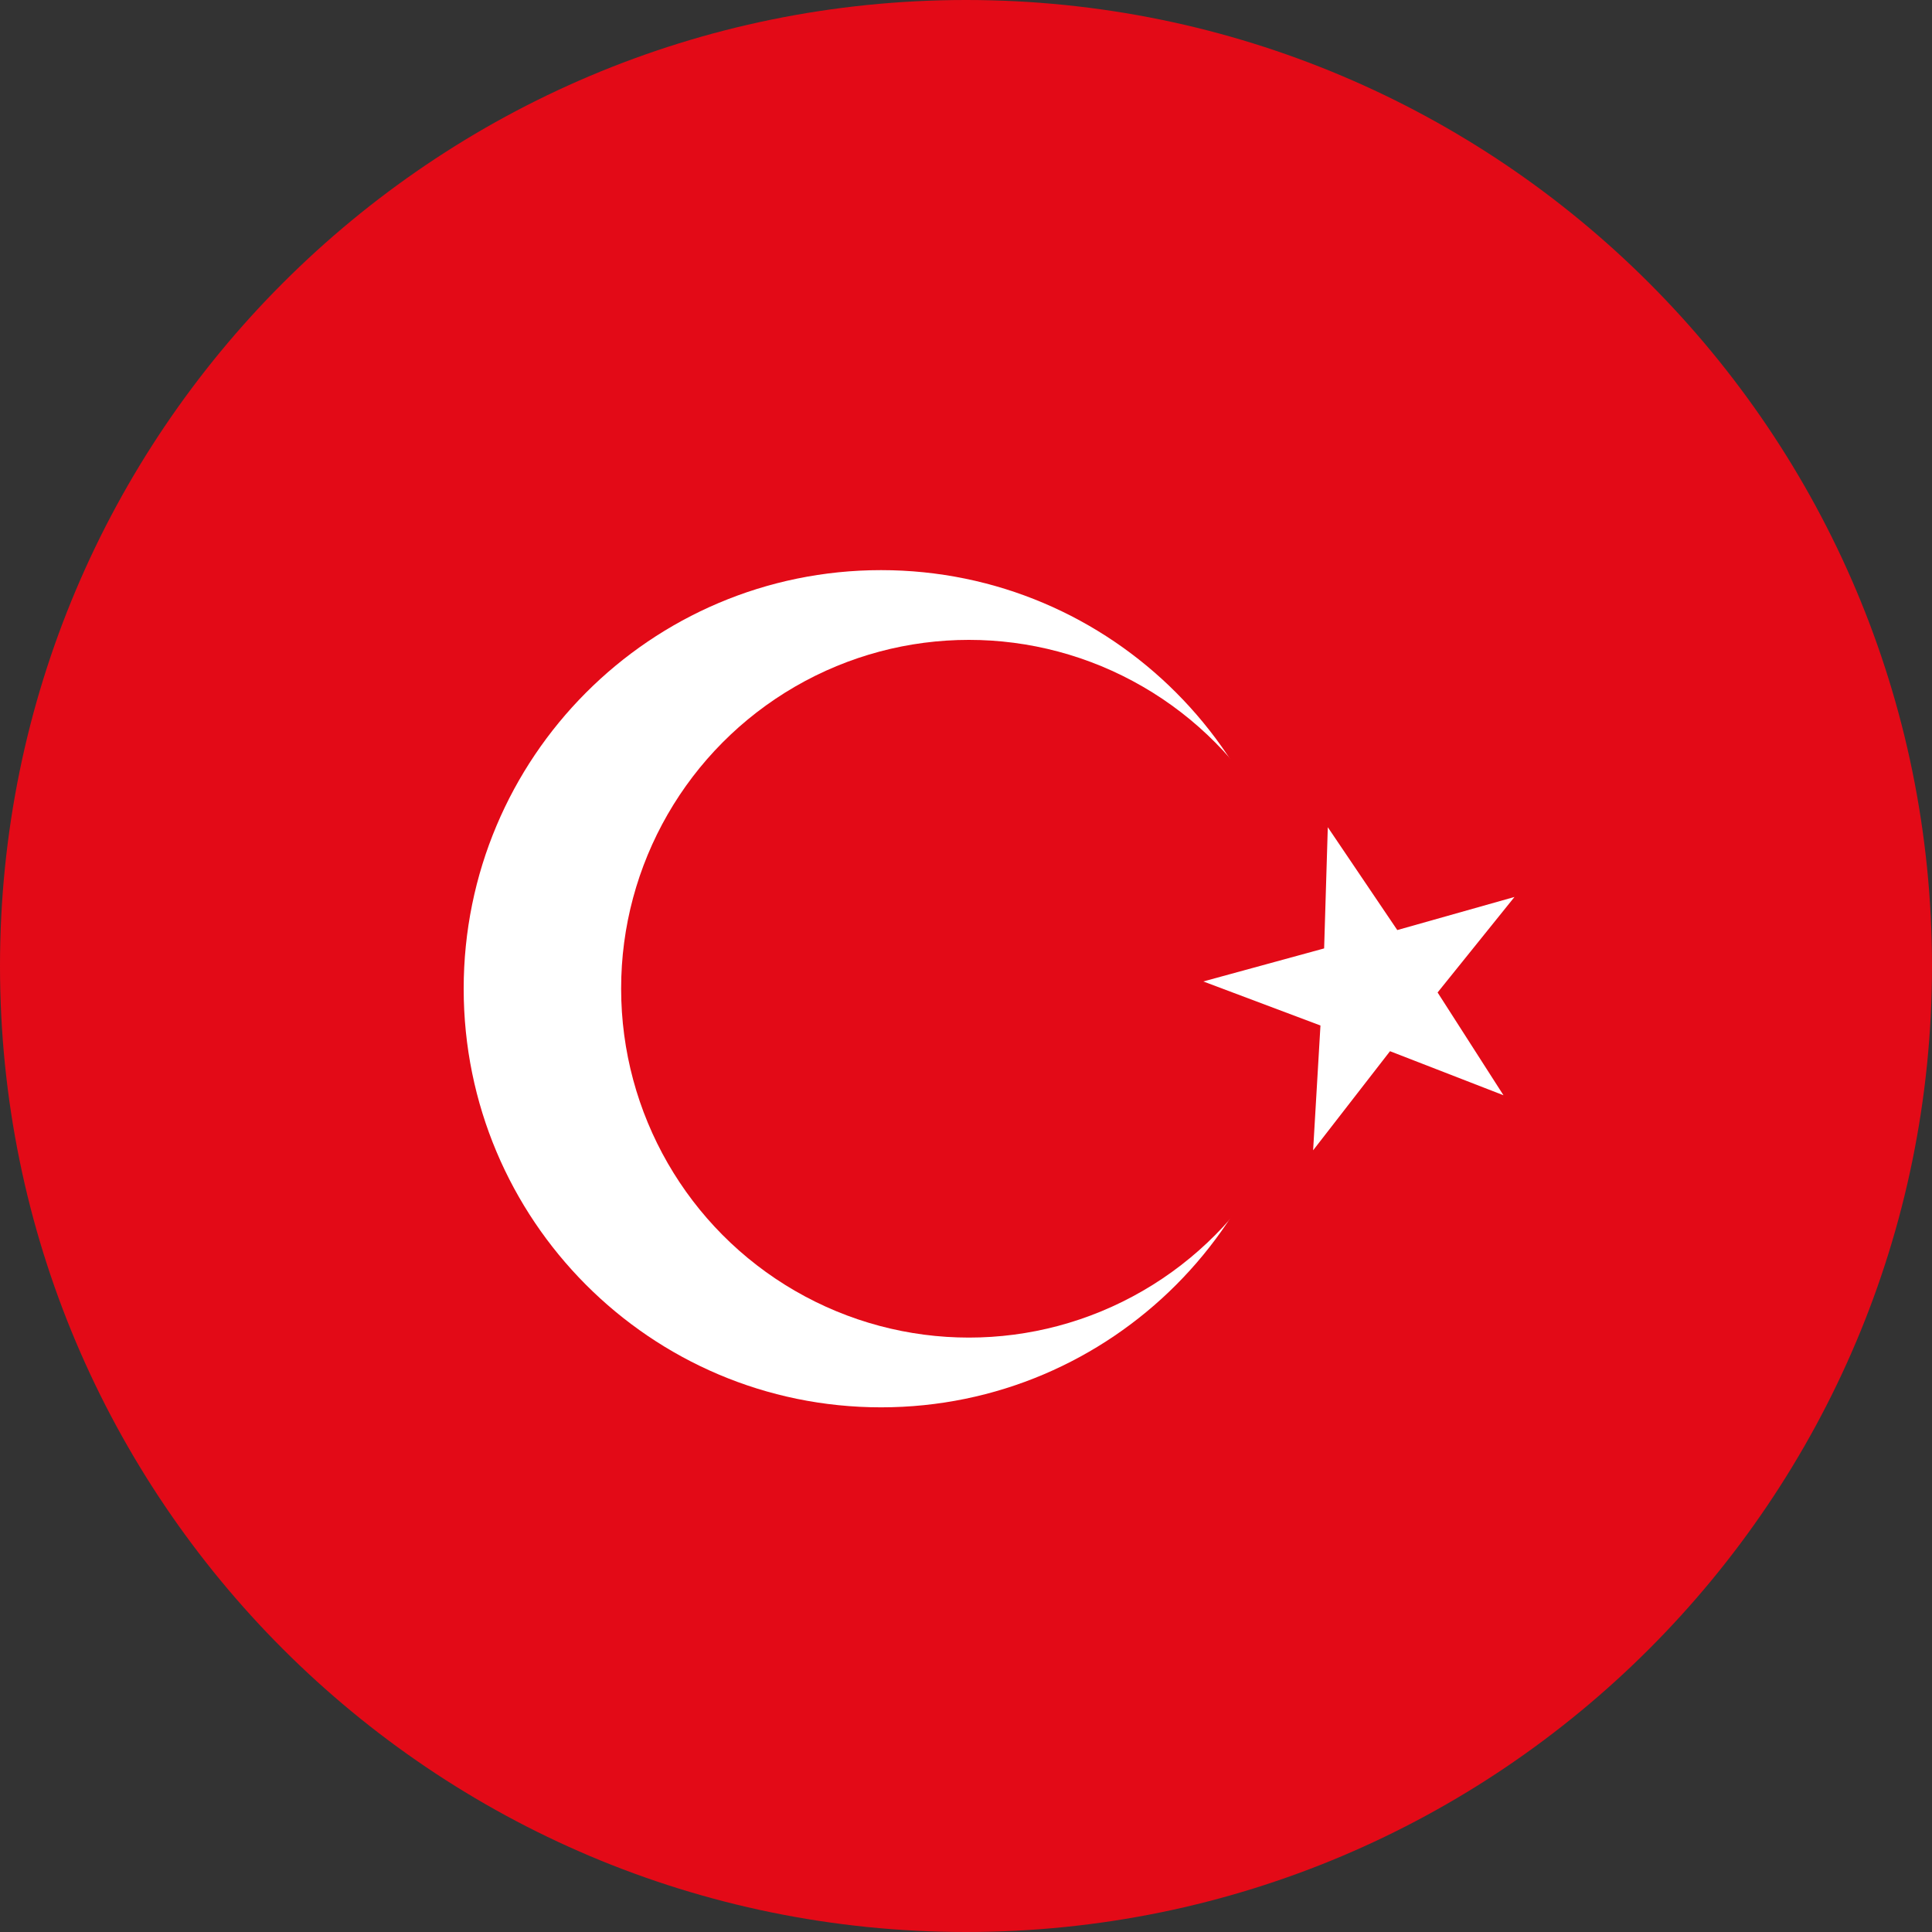 <?xml version="1.0" encoding="UTF-8"?>
<svg width="30px" height="30px" viewBox="0 0 30 30" version="1.1" xmlns="http://www.w3.org/2000/svg" xmlns:xlink="http://www.w3.org/1999/xlink">
    <rect x="0" y="0" width="30" height="30" fill="#333333" stroke="none"/>
    <title>土耳其</title>
    <g id="页面-1" stroke="none" stroke-width="1" fill="none" fill-rule="evenodd">
        <g id="首页" transform="translate(-1013, -2243)" fill-rule="nonzero">
            <g id="土耳其" transform="translate(1013, 2243)">
                <path d="M0,15 C0,23.284 6.716,30 15,30 C23.284,30 30,23.284 30,15 C30,6.716 23.284,0 15,0 C6.716,0 0,6.716 0,15 Z" id="路径" fill="#E30A17"></path>
                <path d="M7.2,15.353 C7.2,18.943 10.101,21.853 13.681,21.853 C17.261,21.853 20.163,18.943 20.163,15.353 C20.163,11.763 17.261,8.853 13.681,8.853 C10.101,8.853 7.2,11.763 7.2,15.353 Z" id="路径" fill="#FFFFFF"></path>
                <path d="M9.645,15.353 C9.645,17.288 10.674,19.077 12.345,20.044 C14.016,21.012 16.074,21.012 17.745,20.044 C19.416,19.077 20.446,17.288 20.445,15.353 C20.445,13.418 19.416,11.629 17.745,10.662 C16.074,9.694 14.016,9.694 12.345,10.662 C10.672,11.632 9.643,13.42 9.645,15.353 Z" id="路径" fill="#E30A17"></path>
                <polygon id="路径" fill="#FFFFFF" points="23.346 17.007 21.584 16.323 20.39 17.862 20.504 15.924 18.685 15.24 20.561 14.727 20.618 12.845 21.697 14.442 23.517 13.928 22.323 15.411"></polygon>
            </g>
        </g>
    </g>
</svg>